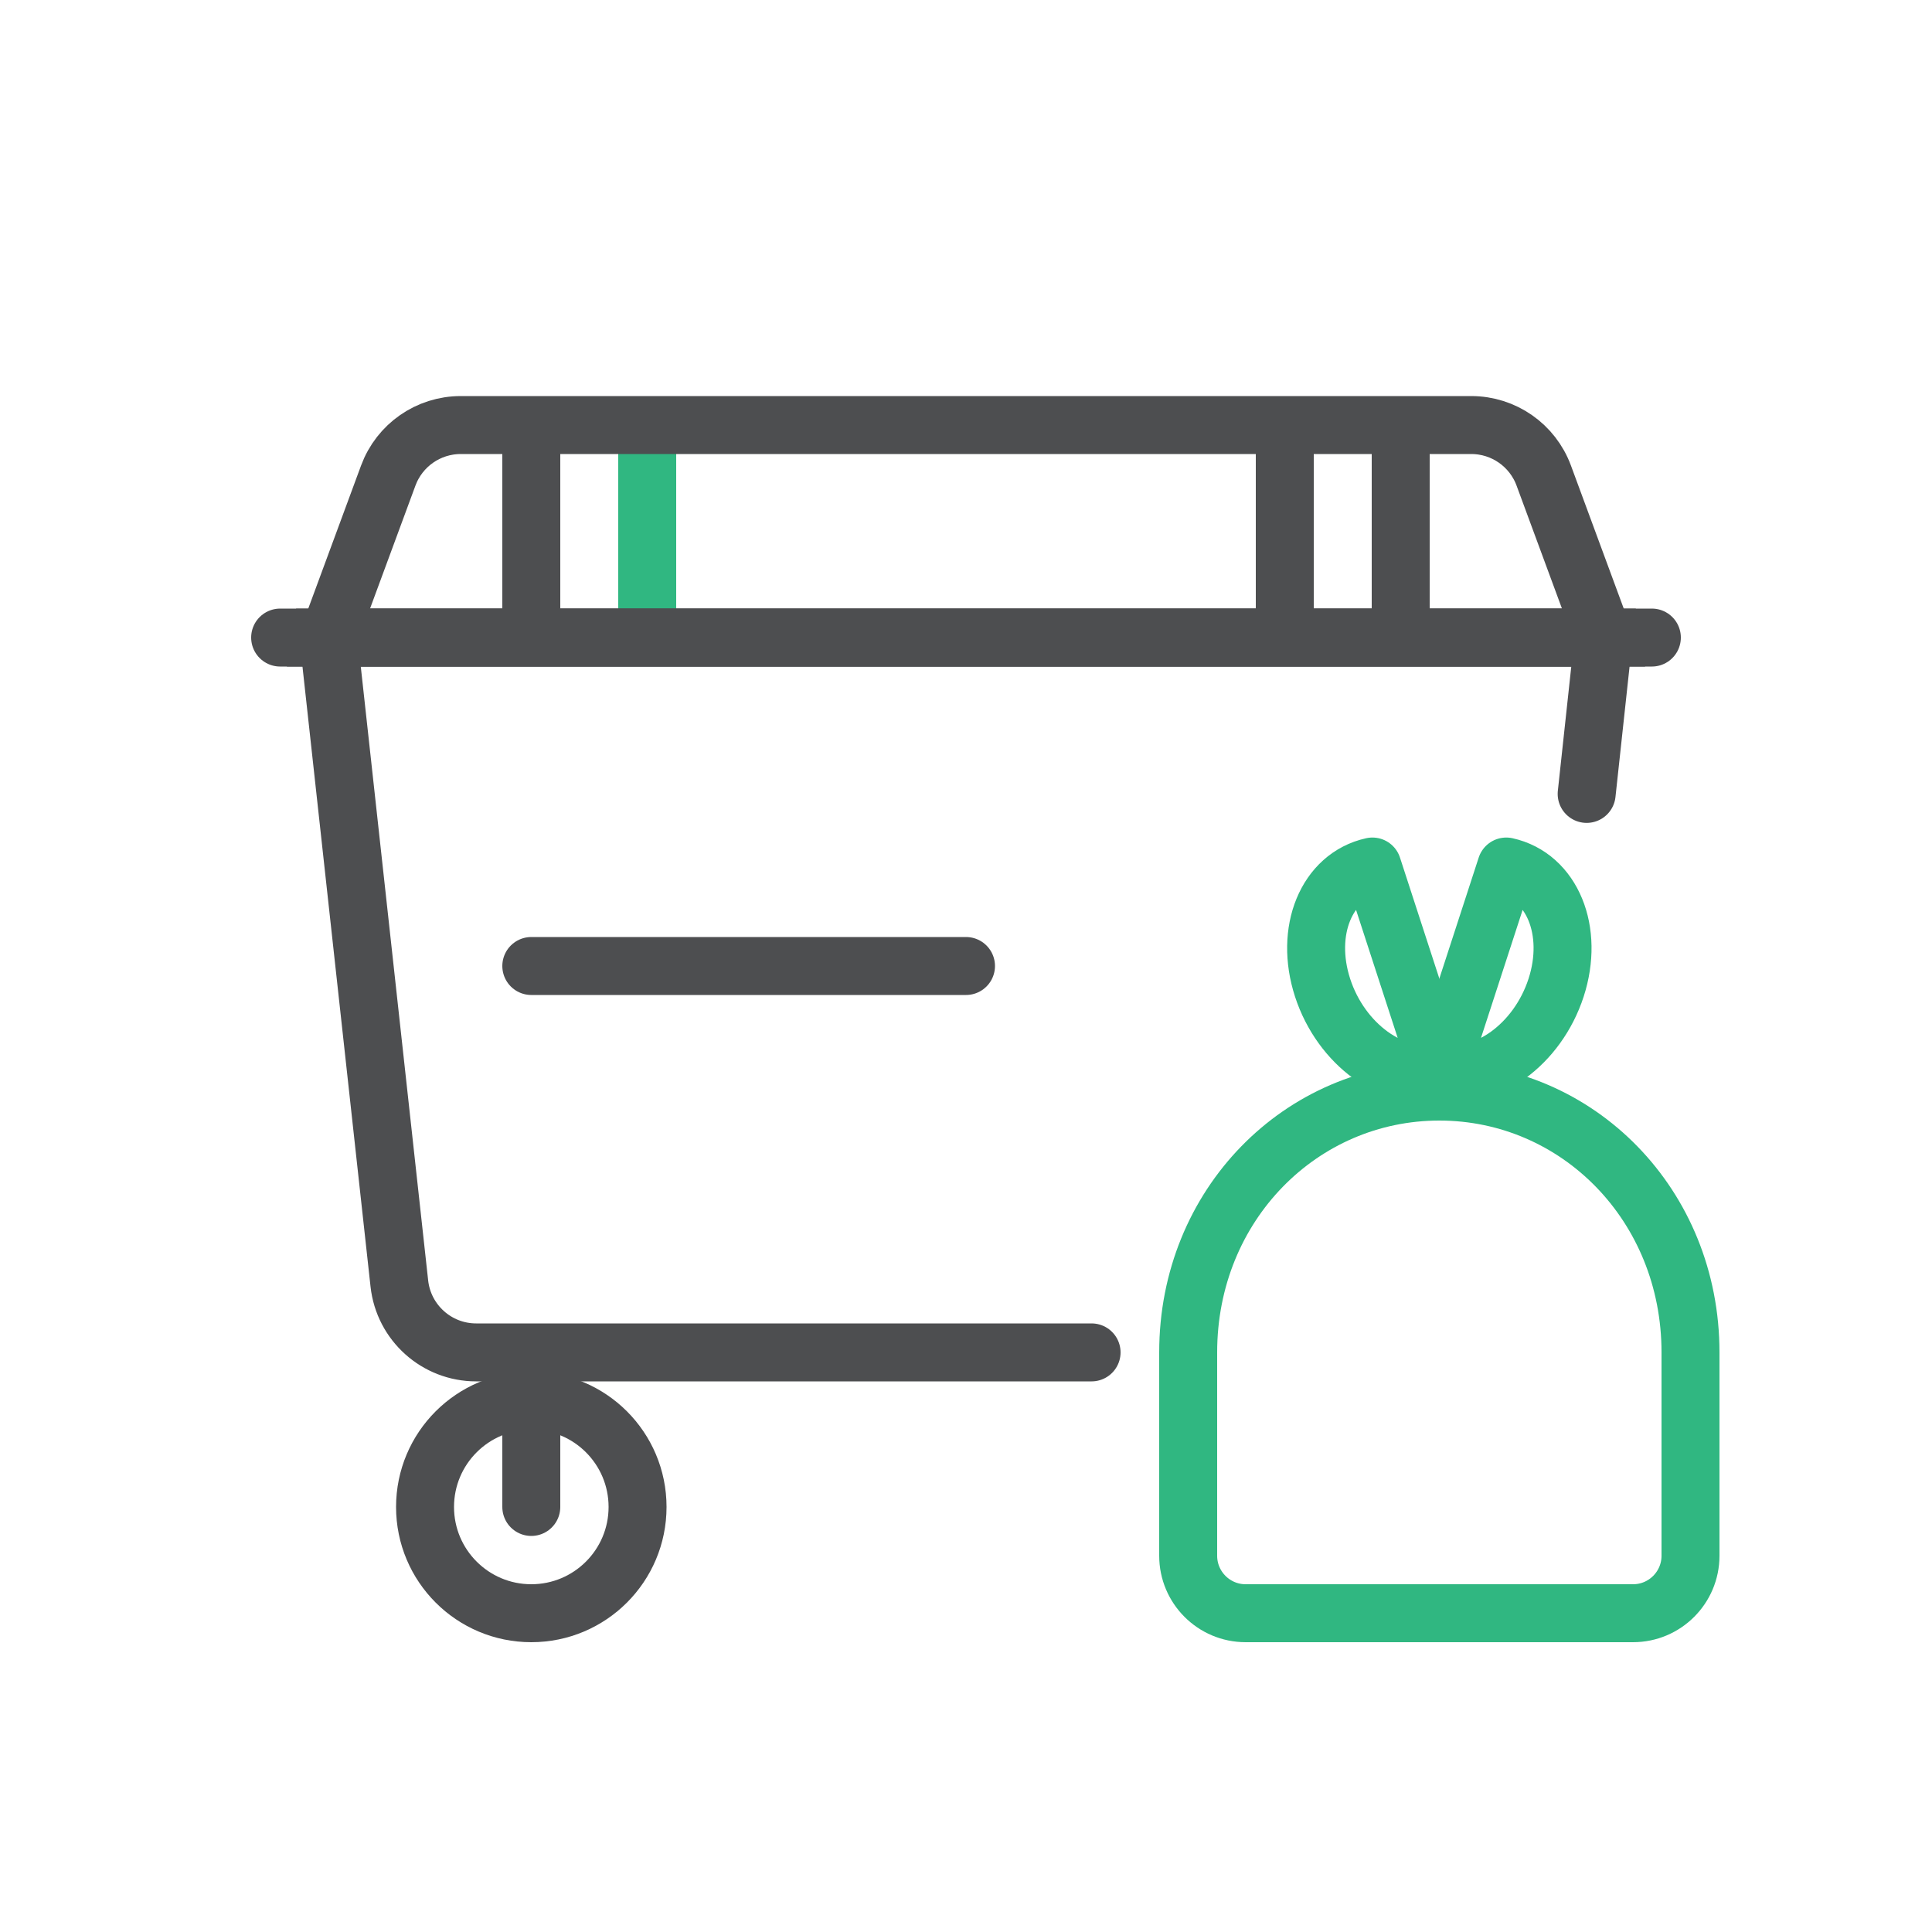<?xml version="1.0" encoding="UTF-8"?>
<svg width="100px" height="100px" viewBox="0 0 100 100" version="1.1" xmlns="http://www.w3.org/2000/svg" xmlns:xlink="http://www.w3.org/1999/xlink">
    <title>icon_ trade waste</title>
    <g id="icon_-trade-waste" stroke="none" stroke-width="1" fill="none" fill-rule="evenodd">
        <rect id="Rectangle" x="0" y="0" width="100" height="100"></rect>
        <g id="Group" transform="translate(14.5, 22)" stroke-width="3">
            <line x1="13" y1="10.5" x2="13" y2="0.5" id="Path-50" stroke="#4D4E50" stroke-linecap="round"></line>
            <line x1="19" y1="10.5" x2="19" y2="0.5" id="Path-50-Copy-2" stroke="#30B781" stroke-linecap="round"></line>
            <line x1="58" y1="10.5" x2="58" y2="0.5" id="Path-50-Copy" stroke="#4D4E50" stroke-linecap="round"></line>
            <line x1="52" y1="10.5" x2="52" y2="0.5" id="Path-50-Copy-3" stroke="#4D4E50" stroke-linecap="round"></line>
            <path d="M3.375,19.093 L2.5,11 L68.5,11 L64.83,44.436 C64.607,46.465 62.894,48 60.854,48 L29,48 L29,48" id="Rectangle" stroke="#4D4E50" stroke-linecap="round" transform="translate(35.5, 29.5) scale(-1, 1) translate(-35.5, -29.5) "></path>
            <path d="M2.5,0 L68.5,0 L65.404,8.385 C64.824,9.957 63.326,11 61.651,11 L9.349,11 C7.674,11 6.176,9.957 5.596,8.385 L2.5,0 L2.5,0 Z" id="Rectangle" stroke="#4D4E50" transform="translate(35.5, 5.5) scale(1, -1) translate(-35.5, -5.5) "></path>
            <path d="M13,61.5 C16.038,61.5 18.5,59.038 18.5,56 C18.5,52.962 16.038,50.5 13,50.5 C9.962,50.5 7.5,52.962 7.5,56 C7.5,59.038 9.962,61.5 13,61.5 Z" id="Oval" stroke="#4D4E50"></path>
            <line x1="-1.0515859e-12" y1="11" x2="71" y2="11" id="Path-49" stroke="#4D4E50" stroke-linecap="round"></line>
            <line x1="13" y1="56" x2="13" y2="49" id="Path-50" stroke="#4D4E50" stroke-linecap="round"></line>
            <line x1="13" y1="28" x2="35.5" y2="28" id="Path-51" stroke="#4D4E50" stroke-linecap="round"></line>
            <path d="M49.974,61.5 L70.026,61.5 C71.668,61.5 73,60.168 73,58.526 L73,48 L73,48 C73,40.361 67.146,34.5 60,34.5 C52.854,34.5 47,40.361 47,48 L47,58.526 C47,60.168 48.332,61.5 49.974,61.5 Z" id="Oval" stroke="#30B781"></path>
            <path d="M60,33.5 L56.536,22.851 C54.156,23.376 53.002,26.186 53.958,29.127 C54.915,32.067 57.62,34.025 60,33.5 Z" id="Oval" stroke="#30B781" stroke-linejoin="round"></path>
            <path d="M60,33.5 L63.464,22.851 C65.844,23.376 66.998,26.186 66.042,29.127 C65.085,32.067 62.38,34.025 60,33.5 Z" id="Oval" stroke="#30B781" stroke-linejoin="round"></path>
        </g>
    </g>
</svg>